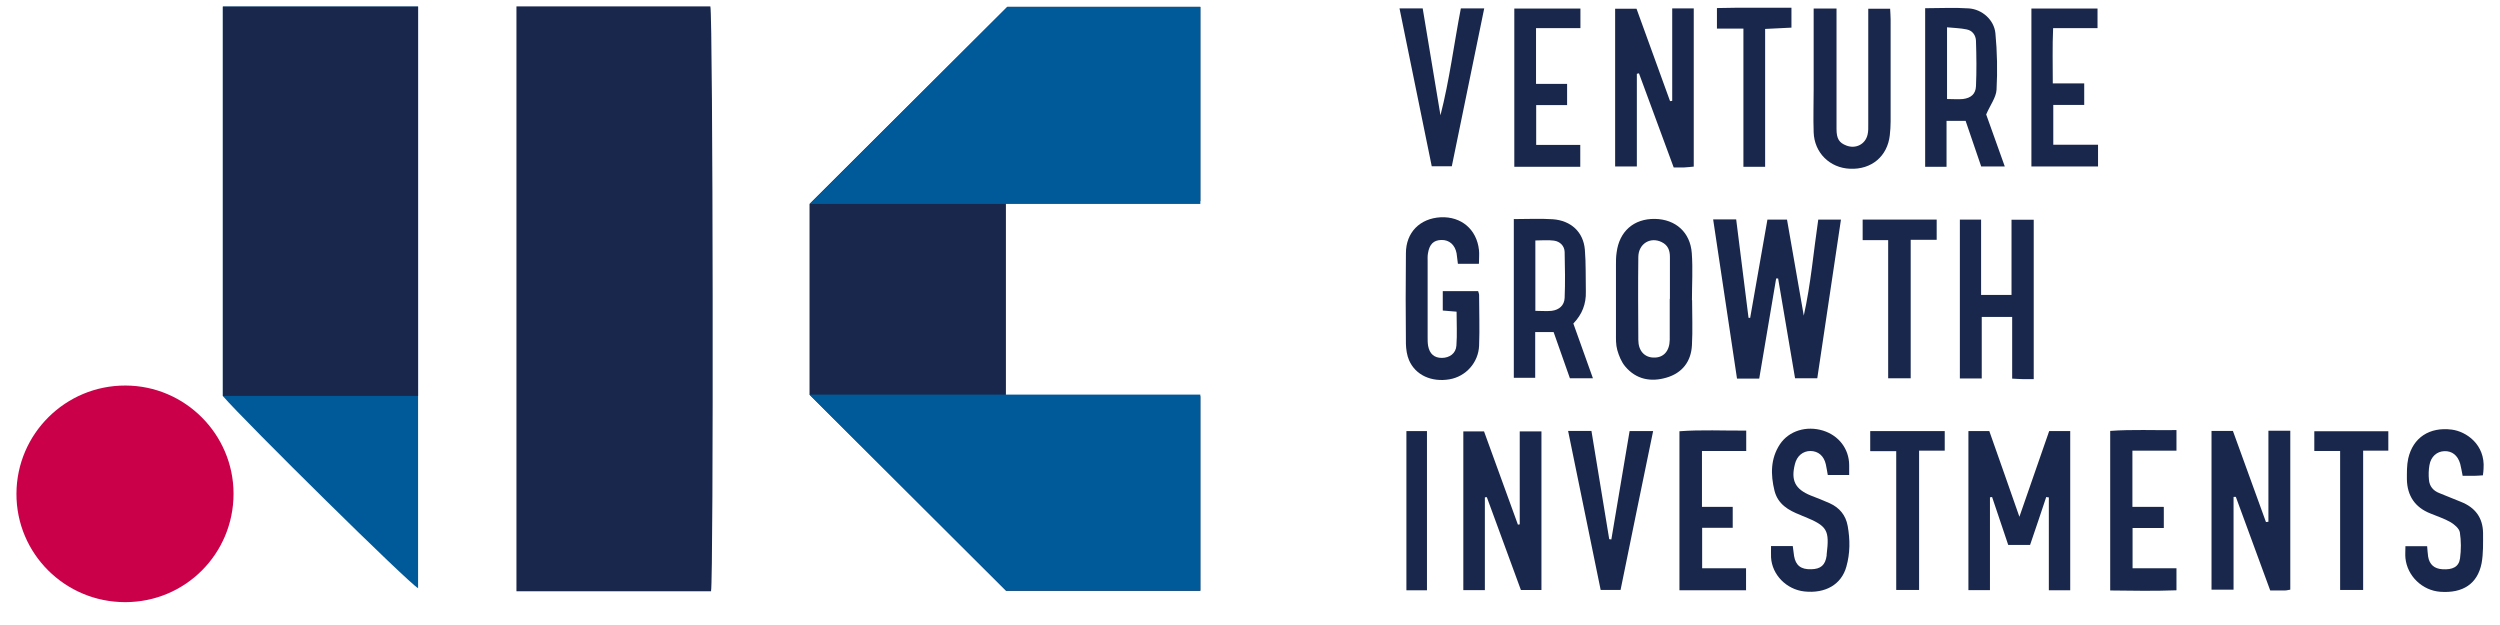 <svg width="112" height="28" viewBox="0 0 112 28" fill="none" xmlns="http://www.w3.org/2000/svg">
<g id="JIC-Venture-logo">
<path id="Vector" d="M45.124 0.309H53.775V9.012H45.065V17.75H53.775V26.467H45.073C42.147 23.549 39.23 20.639 36.267 17.684V9.144C39.23 6.189 42.162 3.264 45.124 0.317V0.309Z" fill="#19274C"/>
<path id="Vector_2" d="M45.124 0.309H53.775V9.137H36.267V17.677H53.775V26.46H45.073C42.147 23.542 39.23 20.632 36.267 17.677V9.137C39.23 6.182 42.162 3.257 45.124 0.309Z" fill="#005998"/>
<path id="Vector_3" d="M23.137 0.287H31.824C31.942 0.626 31.972 25.959 31.854 26.489H23.137V0.287Z" fill="#19274C"/>
<path id="Vector_4" d="M9.984 17.736V0.295H18.73V26.349C18.377 26.195 10.986 18.9 9.984 17.743V17.736Z" fill="#005998"/>
<path id="Vector_5" d="M9.984 17.736V0.295H18.73V17.736H9.984Z" fill="#19274C"/>
<path id="Vector_6" d="M5.607 26.976C2.911 26.976 0.729 24.802 0.737 22.12C0.744 19.438 2.933 17.264 5.622 17.272C8.289 17.279 10.456 19.453 10.463 22.113C10.463 24.809 8.304 26.976 5.607 26.976Z" fill="#CA0048"/>
<path id="Vector_7" d="M76.757 9.829H77.781C77.965 11.296 78.15 12.762 78.334 14.236C78.356 14.236 78.385 14.236 78.407 14.243C78.665 12.784 78.916 11.325 79.181 9.837H80.058C80.308 11.274 80.559 12.71 80.809 14.14C81.126 12.725 81.244 11.288 81.458 9.837H82.475C82.121 12.21 81.767 14.567 81.414 16.947H80.419C80.168 15.459 79.91 13.97 79.66 12.475C79.63 12.475 79.601 12.475 79.572 12.475C79.321 13.97 79.063 15.459 78.813 16.962H77.818C77.464 14.597 77.111 12.246 76.749 9.829H76.757Z" fill="#19274C"/>
<path id="Vector_8" d="M88.193 19.313H89.121C89.556 20.55 89.998 21.796 90.469 23.152C90.934 21.811 91.368 20.573 91.803 19.313H92.746V26.445H91.788V22.282C91.752 22.282 91.707 22.275 91.671 22.267C91.435 22.975 91.199 23.682 90.948 24.412H89.968C89.733 23.704 89.49 22.989 89.246 22.267C89.217 22.267 89.18 22.275 89.15 22.282V26.438H88.185V19.32L88.193 19.313Z" fill="#19274C"/>
<path id="Vector_9" d="M100.063 22.275V26.416H99.076V19.305H100.034C100.527 20.661 101.021 22.024 101.515 23.387C101.552 23.387 101.588 23.38 101.625 23.373V19.298H102.605V26.416C102.517 26.43 102.443 26.453 102.362 26.453C102.156 26.453 101.957 26.453 101.706 26.453C101.191 25.045 100.675 23.653 100.166 22.26C100.137 22.26 100.1 22.26 100.071 22.26L100.063 22.275Z" fill="#19274C"/>
<path id="Vector_10" d="M66.522 26.438H65.557V19.327H66.485C66.979 20.698 67.495 22.105 68.003 23.505L68.084 23.491V19.327H69.057V26.431H68.136C67.635 25.06 67.119 23.667 66.611 22.275C66.581 22.275 66.552 22.275 66.522 22.282V26.445V26.438Z" fill="#19274C"/>
<path id="Vector_11" d="M73.331 3.301V7.457H72.358V0.391H73.316C73.809 1.746 74.311 3.139 74.819 4.532L74.915 4.517V0.376H75.88V7.464C75.725 7.479 75.593 7.494 75.453 7.501C75.313 7.501 75.173 7.501 74.981 7.501C74.458 6.086 73.942 4.686 73.426 3.286C73.397 3.286 73.36 3.301 73.331 3.308V3.301Z" fill="#19274C"/>
<path id="Vector_12" d="M88.76 13.212H90.116V9.844H91.111V16.984C90.926 16.984 90.772 16.984 90.609 16.984C90.469 16.984 90.329 16.97 90.145 16.962V14.199H88.782V16.955H87.802V9.837H88.753V13.219L88.76 13.212Z" fill="#19274C"/>
<path id="Vector_13" d="M88.76 7.464C88.517 6.749 88.288 6.079 88.06 5.416H87.205V7.472H86.247V0.368C86.925 0.368 87.566 0.332 88.207 0.376C88.804 0.42 89.335 0.892 89.394 1.488C89.475 2.328 89.49 3.183 89.445 4.023C89.423 4.369 89.165 4.701 88.981 5.128C89.224 5.814 89.512 6.609 89.814 7.457H88.775L88.76 7.464ZM87.227 4.436C87.507 4.436 87.728 4.458 87.942 4.436C88.296 4.392 88.51 4.215 88.524 3.861C88.554 3.191 88.546 2.513 88.524 1.835C88.517 1.584 88.37 1.371 88.112 1.319C87.832 1.26 87.537 1.253 87.227 1.223V4.428V4.436Z" fill="#19274C"/>
<path id="Vector_14" d="M75.806 13.44C75.806 14.118 75.836 14.788 75.799 15.466C75.762 16.196 75.364 16.712 74.657 16.918C73.957 17.124 73.301 16.999 72.815 16.424C72.638 16.218 72.527 15.938 72.454 15.68C72.387 15.444 72.395 15.186 72.395 14.936C72.395 13.919 72.395 12.895 72.395 11.878C72.395 11.694 72.395 11.502 72.424 11.318C72.542 10.367 73.191 9.793 74.141 9.807C75.062 9.822 75.725 10.404 75.792 11.34C75.843 12.04 75.799 12.755 75.799 13.455L75.806 13.44ZM74.812 13.388C74.812 12.762 74.812 12.128 74.812 11.502C74.812 11.207 74.716 10.979 74.443 10.846C73.935 10.596 73.404 10.92 73.397 11.509C73.382 12.747 73.389 13.993 73.397 15.23C73.397 15.71 73.669 16.012 74.082 16.019C74.524 16.034 74.797 15.732 74.804 15.223C74.804 14.612 74.804 14 74.804 13.388H74.812Z" fill="#19274C"/>
<path id="Vector_15" d="M67.834 9.815C68.438 9.815 69.005 9.785 69.565 9.822C70.383 9.881 70.936 10.397 71.002 11.185C71.054 11.812 71.032 12.438 71.046 13.064C71.061 13.61 70.884 14.081 70.486 14.494C70.774 15.304 71.061 16.107 71.363 16.947H70.332C70.096 16.27 69.853 15.577 69.602 14.877H68.777V16.925H67.819V9.807L67.834 9.815ZM68.777 13.926C69.049 13.926 69.285 13.948 69.514 13.926C69.853 13.882 70.081 13.683 70.096 13.344C70.125 12.659 70.111 11.974 70.096 11.288C70.088 11.016 69.889 10.817 69.617 10.78C69.352 10.743 69.072 10.773 68.784 10.773V13.934L68.777 13.926Z" fill="#19274C"/>
<path id="Vector_16" d="M81.259 0.383H82.276C82.276 0.582 82.276 0.752 82.276 0.921C82.276 2.542 82.276 4.156 82.276 5.777C82.276 6.219 82.394 6.396 82.718 6.521C83.138 6.683 83.573 6.462 83.668 6.027C83.705 5.88 83.698 5.718 83.698 5.556C83.698 4.016 83.698 2.476 83.698 0.936V0.391H84.678C84.685 0.56 84.7 0.715 84.7 0.869C84.7 2.395 84.7 3.92 84.7 5.445C84.7 5.652 84.685 5.851 84.663 6.057C84.56 7 83.845 7.604 82.88 7.56C81.974 7.523 81.281 6.845 81.252 5.924C81.23 5.283 81.252 4.635 81.252 3.994C81.252 2.969 81.252 1.953 81.252 0.928V0.383H81.259Z" fill="#19274C"/>
<path id="Vector_17" d="M66.249 11.819H65.314C65.292 11.649 65.277 11.495 65.255 11.347C65.181 10.964 64.923 10.743 64.577 10.751C64.231 10.758 64.039 10.935 63.973 11.347C63.95 11.473 63.958 11.598 63.958 11.723C63.958 12.858 63.958 13.985 63.958 15.12C63.958 15.245 63.958 15.37 63.98 15.496C64.046 15.857 64.26 16.034 64.592 16.034C64.938 16.034 65.225 15.835 65.247 15.481C65.284 14.987 65.255 14.486 65.255 13.963C65.034 13.941 64.857 13.926 64.636 13.912V13.042H66.22C66.235 13.101 66.264 13.16 66.264 13.219C66.264 13.97 66.294 14.729 66.264 15.481C66.235 16.247 65.667 16.866 64.945 16.992C64.135 17.132 63.413 16.807 63.125 16.137C63.029 15.916 62.993 15.65 62.985 15.407C62.971 14.052 62.971 12.703 62.985 11.347C62.985 10.412 63.612 9.785 64.54 9.734C65.461 9.69 66.154 10.272 66.257 11.193C66.279 11.377 66.257 11.561 66.257 11.804L66.249 11.819Z" fill="#19274C"/>
<path id="Vector_18" d="M79.358 24.463H80.316C80.338 24.618 80.353 24.765 80.375 24.913C80.448 25.333 80.684 25.517 81.141 25.502C81.568 25.495 81.775 25.318 81.834 24.89C81.834 24.876 81.834 24.861 81.834 24.846C81.966 23.741 81.871 23.572 80.832 23.144C80.773 23.122 80.714 23.1 80.655 23.07C80.124 22.864 79.653 22.592 79.498 21.987C79.321 21.265 79.314 20.55 79.741 19.902C80.146 19.298 80.927 19.062 81.672 19.291C82.379 19.512 82.836 20.108 82.843 20.831C82.843 20.971 82.843 21.11 82.843 21.28H81.885C81.856 21.133 81.834 20.963 81.797 20.801C81.708 20.418 81.458 20.212 81.112 20.204C80.773 20.204 80.5 20.425 80.412 20.794C80.227 21.523 80.419 21.914 81.126 22.201C81.406 22.312 81.686 22.415 81.959 22.54C82.401 22.739 82.688 23.07 82.777 23.564C82.887 24.176 82.887 24.787 82.718 25.384C82.497 26.187 81.775 26.6 80.832 26.497C80.036 26.408 79.387 25.753 79.343 24.972C79.336 24.817 79.343 24.662 79.343 24.456L79.358 24.463Z" fill="#19274C"/>
<path id="Vector_19" d="M107.756 24.471H108.736C108.751 24.633 108.758 24.787 108.78 24.935C108.839 25.288 109.053 25.48 109.421 25.502C109.871 25.532 110.158 25.399 110.209 25.016C110.261 24.633 110.261 24.235 110.202 23.852C110.173 23.675 109.959 23.498 109.789 23.395C109.509 23.233 109.185 23.13 108.883 23.004C108.191 22.732 107.844 22.208 107.829 21.479C107.829 21.169 107.822 20.845 107.888 20.543C108.102 19.6 108.846 19.121 109.834 19.246C110.489 19.327 111.344 19.917 111.263 21C111.263 21.088 111.248 21.177 111.234 21.295C111.086 21.302 110.968 21.317 110.843 21.317C110.674 21.317 110.504 21.317 110.327 21.317C110.283 21.11 110.261 20.941 110.217 20.779C110.106 20.396 109.848 20.197 109.502 20.212C109.171 20.226 108.905 20.455 108.839 20.838C108.802 21.052 108.795 21.273 108.817 21.494C108.839 21.781 109.008 21.987 109.281 22.09C109.605 22.216 109.922 22.356 110.246 22.481C110.887 22.732 111.234 23.196 111.241 23.881C111.241 24.331 111.256 24.795 111.175 25.237C110.991 26.158 110.335 26.585 109.325 26.512C108.515 26.453 107.844 25.804 107.763 25.001C107.748 24.846 107.763 24.692 107.763 24.478L107.756 24.471Z" fill="#19274C"/>
<path id="Vector_20" d="M78.231 26.445H75.239V19.32C76.219 19.246 77.206 19.298 78.231 19.291V20.204H76.248V22.709H77.626V23.645H76.256V25.458H78.223V26.453L78.231 26.445Z" fill="#19274C"/>
<path id="Vector_21" d="M96.939 22.724V23.653H95.539V25.458H97.506V26.445C96.534 26.482 95.554 26.467 94.537 26.453V19.305C95.517 19.232 96.497 19.283 97.506 19.268V20.189H95.532V22.709H96.932L96.939 22.724Z" fill="#19274C"/>
<path id="Vector_22" d="M70.243 19.305H71.297C71.562 20.934 71.827 22.54 72.093 24.154C72.122 24.154 72.152 24.161 72.188 24.168C72.461 22.555 72.726 20.948 73.006 19.313H74.06C73.566 21.7 73.087 24.043 72.601 26.43H71.71C71.231 24.08 70.744 21.722 70.251 19.305H70.243Z" fill="#19274C"/>
<path id="Vector_23" d="M62.683 0.376H63.737C64.002 1.967 64.267 3.566 64.533 5.165C64.938 3.588 65.137 1.975 65.446 0.376H66.493C66.006 2.741 65.527 5.077 65.041 7.449H64.142C63.663 5.121 63.184 2.763 62.698 0.376H62.683Z" fill="#19274C"/>
<path id="Vector_24" d="M93.992 6.484V7.457H91.007V0.383H93.969V1.26H91.98C91.943 2.1 91.965 2.896 91.965 3.736H93.373V4.701H91.987V6.484H93.984H93.992Z" fill="#19274C"/>
<path id="Vector_25" d="M70.803 0.383V1.26H68.814V3.758H70.206V4.708H68.821V6.492H70.796V7.472H67.841V0.383H70.811H70.803Z" fill="#19274C"/>
<path id="Vector_26" d="M85.975 26.43H84.951V20.212H83.786V19.313H87.124V20.189H85.975V26.43Z" fill="#19274C"/>
<path id="Vector_27" d="M104.838 20.204H103.681V19.32H106.997V20.189H105.869V26.43H104.838V20.204Z" fill="#19274C"/>
<path id="Vector_28" d="M84.59 10.758H83.447V9.837H86.763V10.743H85.599V16.947H84.59V10.765V10.758Z" fill="#19274C"/>
<path id="Vector_29" d="M79.078 1.304V7.472H78.105V1.282H76.919V0.361C78.017 0.332 79.122 0.354 80.257 0.346V1.238C79.888 1.26 79.52 1.275 79.07 1.297L79.078 1.304Z" fill="#19274C"/>
<path id="Vector_30" d="M63.928 26.445H63.007V19.313H63.928V26.445Z" fill="#19274C"/>
</g>
</svg>
